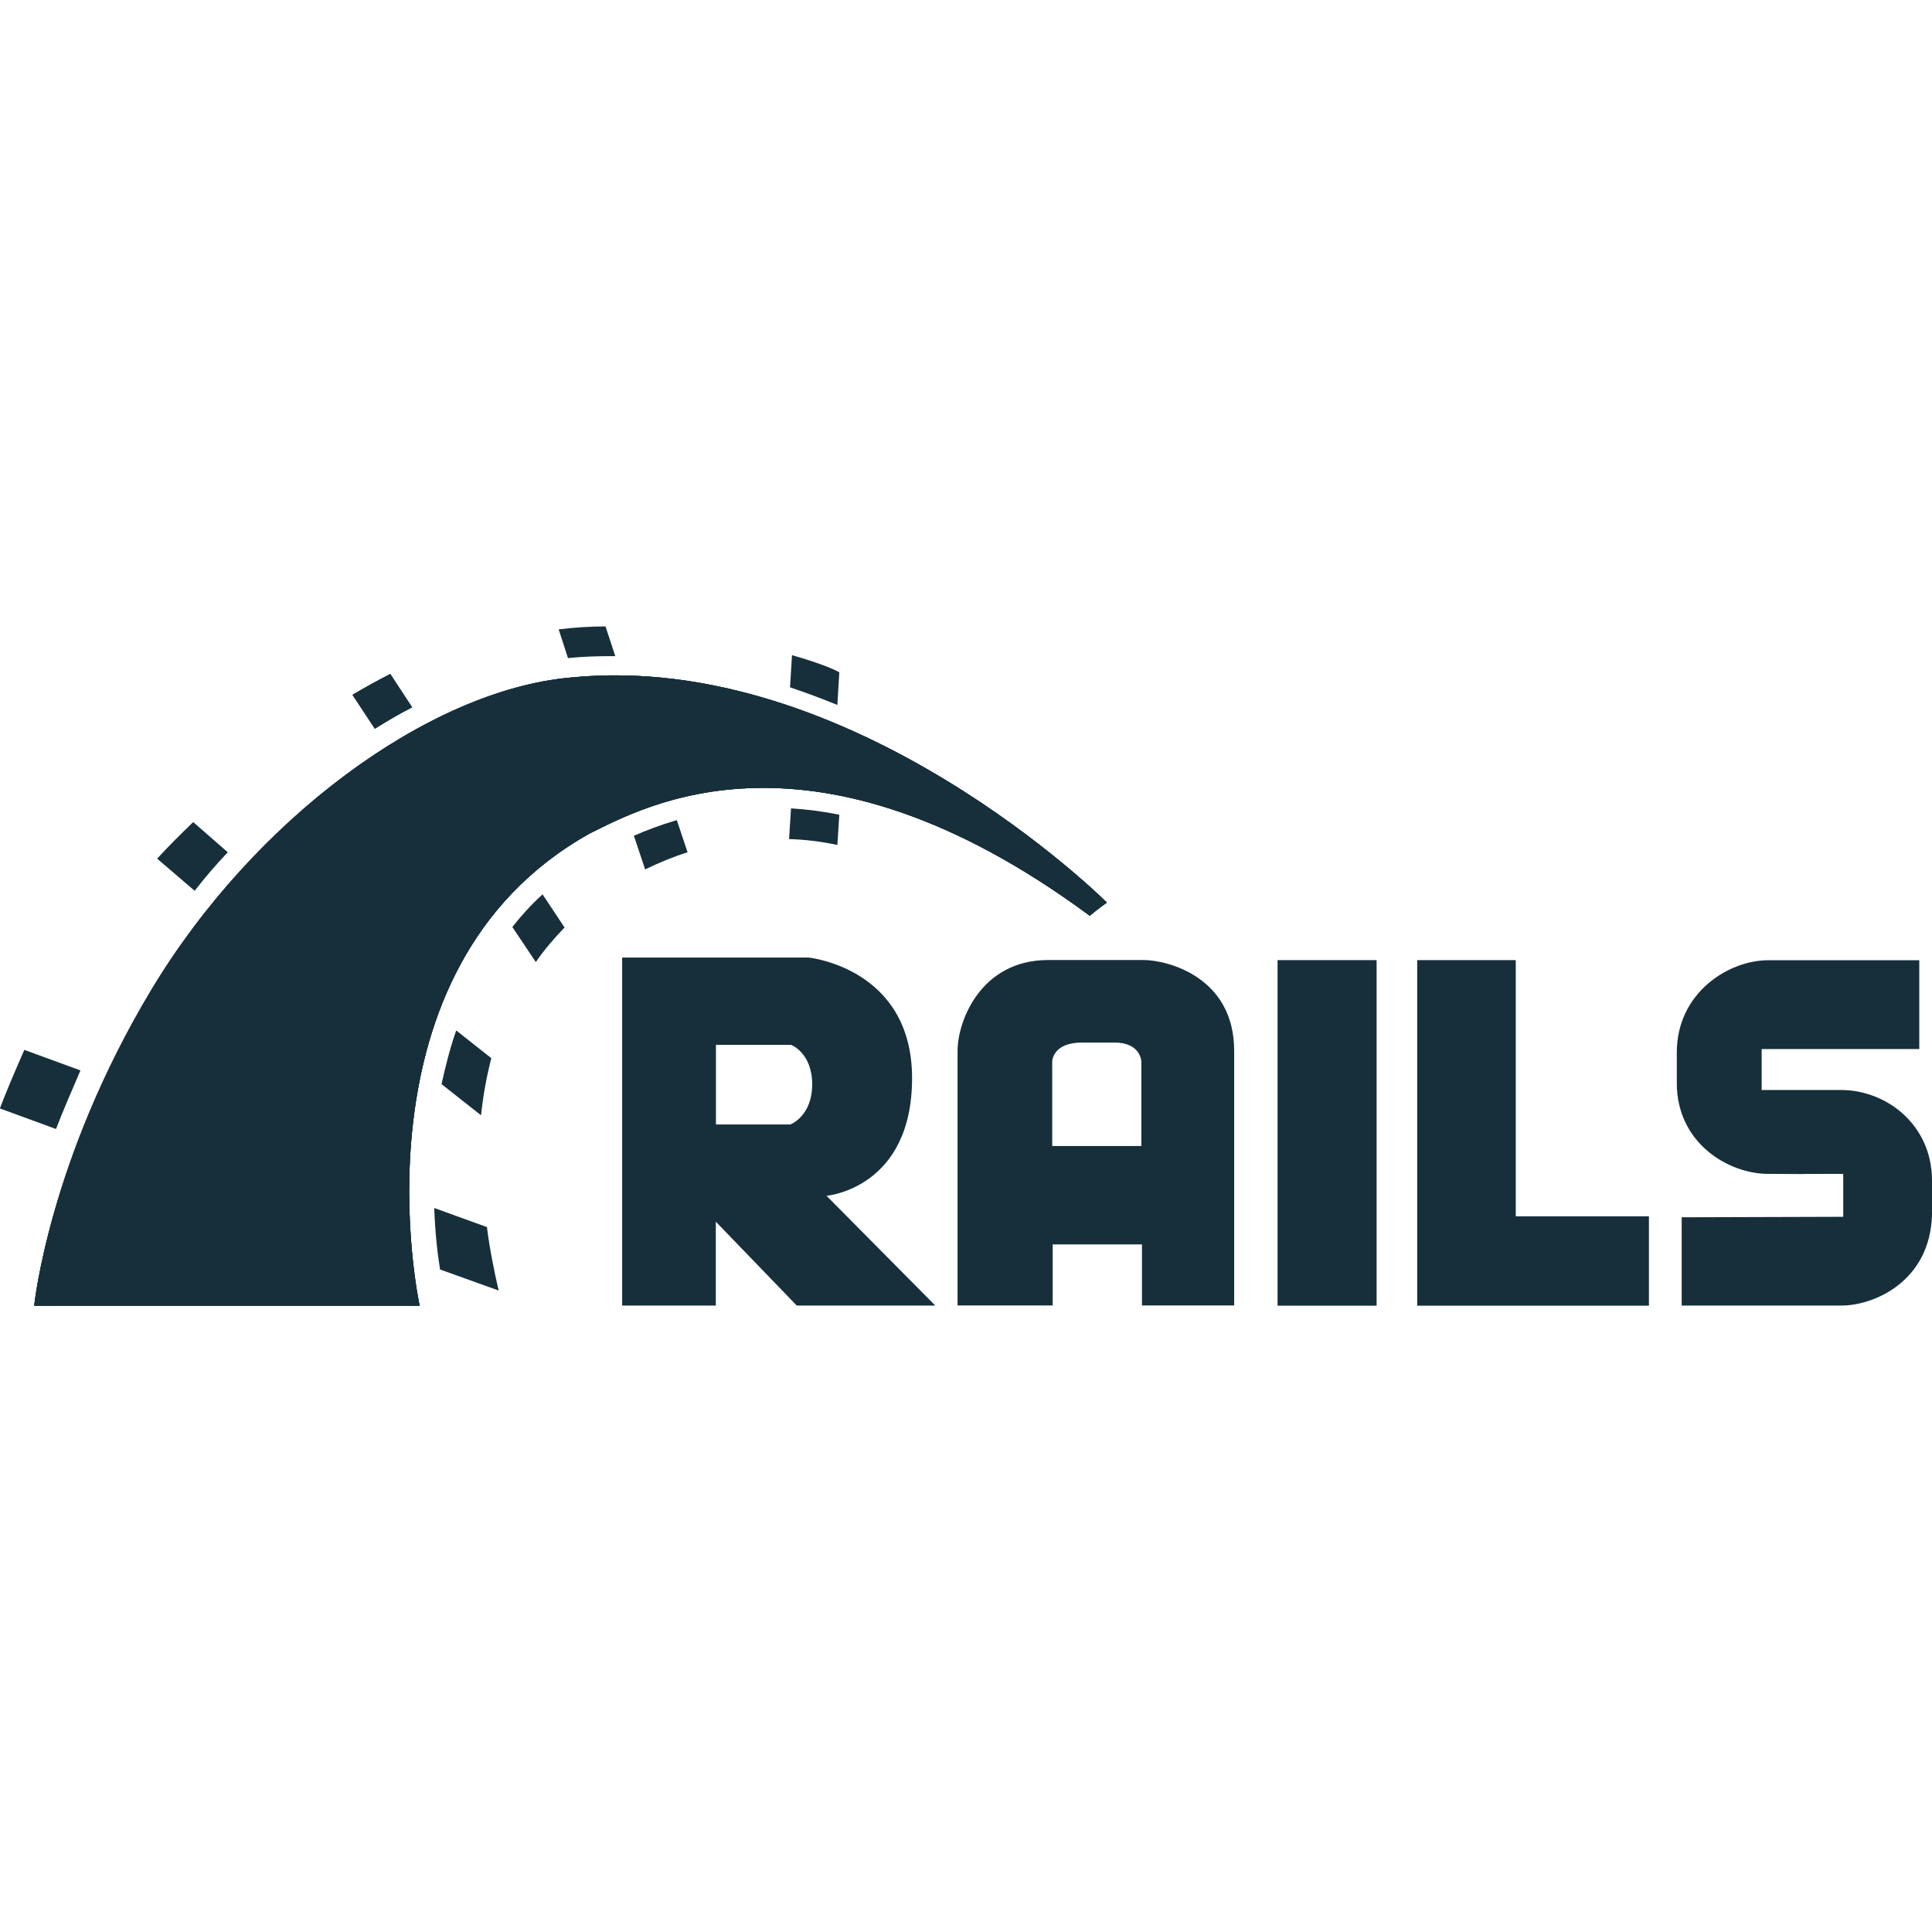 <?xml version="1.0" encoding="UTF-8"?>
<svg xmlns="http://www.w3.org/2000/svg" id="Layer_1" viewBox="0 0 158 158">
  <defs>
    <style>.cls-1,.cls-2{fill:#162f3b;}.cls-2{fill-rule:evenodd;}</style>
  </defs>
  <path class="cls-2" d="m137.53,99.55v7.22h13.05c2.67,0,7.26-1.96,7.42-7.42v-2.79c0-4.67-3.83-7.42-7.42-7.42h-6.51v-3.35h12.89v-7.26h-12.37c-3.19,0-7.46,2.63-7.46,7.54v2.51c0,4.91,4.23,7.42,7.46,7.42,8.98.04-2.16,0,6.15,0v3.51m-83.13-1.72s6.98-.6,6.98-9.62-8.46-9.86-8.46-9.86h-15.25v28.46h7.66v-6.86l6.62,6.86h11.33l-8.9-8.98Zm-2.95-5.83h-6.11v-6.51h6.15s1.72.64,1.72,3.23-1.76,3.27-1.76,3.27Zm28.85-13.45h-7.78c-5.55,0-7.42,5.03-7.42,7.42v20.83h7.78v-4.99h7.3v4.99h7.54v-20.83c0-6.07-5.51-7.42-7.42-7.42Zm-.12,15.21h-7.34v-6.9s0-1.56,2.43-1.56h2.67c2.16,0,2.19,1.56,2.19,1.56v6.9h.04Z"></path>
  <rect class="cls-1" x="104.48" y="78.52" width="8.1" height="28.26"></rect>
  <polygon class="cls-2" points="123.96 99.47 123.96 78.52 115.9 78.52 115.9 99.47 115.9 106.78 123.96 106.78 134.85 106.78 134.85 99.47 123.96 99.47"></polygon>
  <path class="cls-2" d="m2.79,106.78h31.53s-6.03-27.5,13.93-38.63c4.35-2.12,18.2-10.02,40.87,6.74.72-.6,1.4-1.08,1.4-1.08,0,0-20.75-20.71-43.86-18.4-11.61,1.04-25.9,11.61-34.28,25.58-8.38,13.97-9.58,25.78-9.58,25.78Z"></path>
  <path class="cls-2" d="m2.79,106.78h31.53s-6.03-27.5,13.93-38.63c4.35-2.12,18.2-10.02,40.87,6.74.72-.6,1.4-1.08,1.4-1.08,0,0-20.75-20.71-43.86-18.4-11.61,1.04-25.9,11.61-34.28,25.58-8.38,13.97-9.58,25.78-9.58,25.78Z"></path>
  <path class="cls-2" d="m2.79,106.78h31.53s-6.03-27.5,13.93-38.63c4.35-2.12,18.2-10.02,40.87,6.74.72-.6,1.4-1.08,1.4-1.08,0,0-20.75-20.71-43.86-18.4-11.65,1.04-25.94,11.61-34.32,25.58-8.38,13.97-9.54,25.78-9.54,25.78Zm65.69-49.13l.16-2.67c-.36-.2-1.36-.68-3.87-1.4l-.16,2.63c1.32.44,2.59.92,3.87,1.44Z"></path>
  <path class="cls-2" d="m64.69,66.11l-.16,2.51c1.32.04,2.63.2,3.95.48l.16-2.47c-1.36-.28-2.67-.44-3.95-.52Zm-14.77-12.45h.4l-.8-2.43c-1.24,0-2.51.08-3.83.24l.76,2.35c1.16-.12,2.31-.16,3.47-.16Zm1.92,14.69l.92,2.75c1.16-.56,2.31-1.04,3.47-1.4l-.88-2.63c-1.36.4-2.51.84-3.51,1.28Zm-18.12-10.5l-1.8-2.75c-1,.52-2.04,1.08-3.11,1.72l1.84,2.79c1.04-.64,2.04-1.24,3.07-1.76Zm8.18,17.96l1.92,2.87c.68-1,1.48-1.92,2.35-2.83l-1.8-2.71c-.92.84-1.76,1.76-2.47,2.67Zm-5.79,12.85l3.23,2.55c.16-1.56.44-3.11.84-4.67l-2.87-2.27c-.52,1.48-.88,2.95-1.2,4.39Zm-17.48-18.96l-2.83-2.47c-1.04,1-2.04,2-2.95,2.99l3.07,2.63c.84-1.08,1.76-2.16,2.71-3.15Zm-12.05,17.84l-4.59-1.68c-.76,1.72-1.6,3.71-2,4.79l4.59,1.68c.52-1.36,1.36-3.31,2-4.79Zm28.93,11.25c.08,2.12.28,3.83.48,5.03l4.79,1.72c-.36-1.56-.72-3.31-.96-5.19l-4.31-1.56Z"></path>
</svg>
